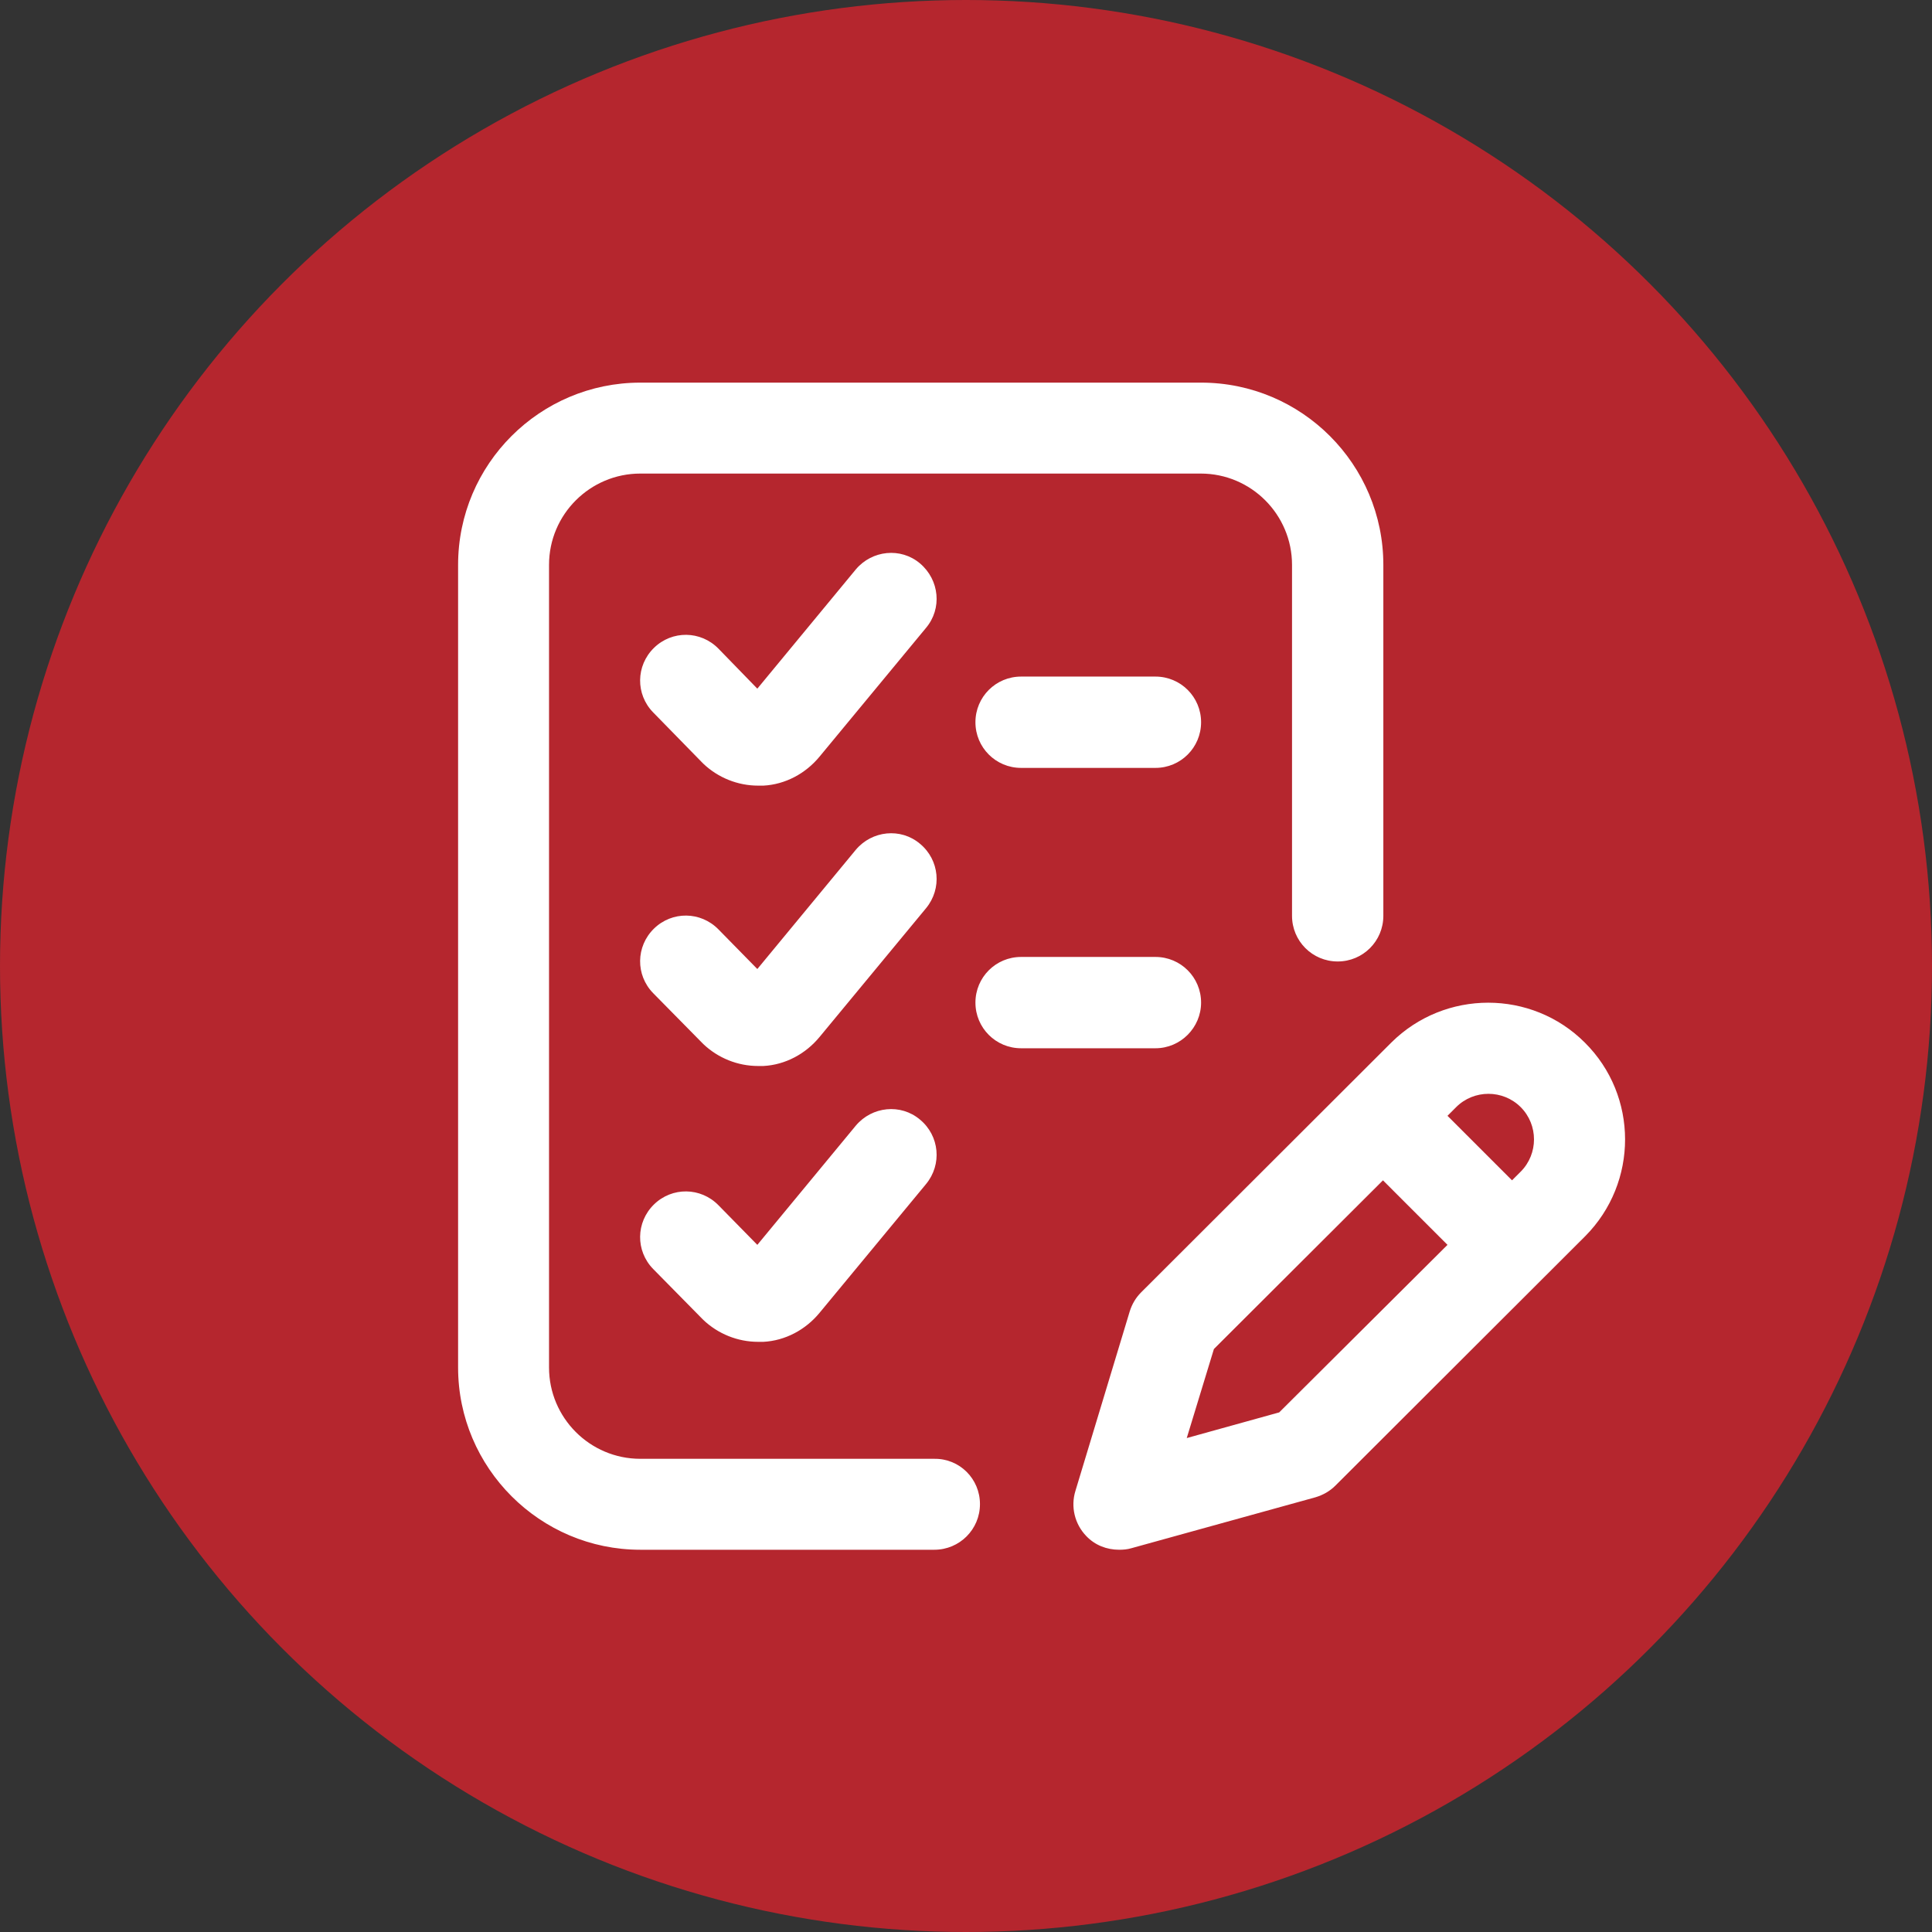 <?xml version="1.0" encoding="utf-8"?>
<!-- Generator: Adobe Illustrator 26.5.0, SVG Export Plug-In . SVG Version: 6.00 Build 0)  -->
<svg version="1.1" id="Capa_1" xmlns="http://www.w3.org/2000/svg" xmlns:xlink="http://www.w3.org/1999/xlink" x="0px" y="0px"
	 viewBox="0 0 512 512" style="enable-background:new 0 0 512 512;" xml:space="preserve">
<rect x="0" y="0" width="512" height="512" fill="#333333" stroke="none"/>
<style type="text/css">
	.st0{fill:#B5262E;}
	.st1{fill:#FFFFFF;}
</style>
<circle class="st0" cx="256" cy="256" r="256"/>
<path class="st1" d="M420,276.3c-14.1-14.1-37.1-14.1-51.3,0l-66.3,66.2c-1.4,1.4-2.4,3.1-3,5L285,395.1c-1.3,4.2-0.2,8.8,2.9,12
	c2.3,2.4,5.4,3.6,8.7,3.6c1.1,0,2.2-0.1,3.2-0.4l48.8-13.5c2-0.6,3.8-1.6,5.3-3.1l66.2-66.1C434.2,313.4,434.2,290.4,420,276.3z
	 M339,374.3l-24.5,6.8l7.2-23.6l44.8-44.7l17.1,17.1L339,374.3z M403,310.5l-2.3,2.3l-17.1-17.1l2.3-2.3c4.7-4.7,12.4-4.7,17.1,0
	C407.7,298.1,407.7,305.8,403,310.5z M259.7,398.6c0,6.7-5.4,12.1-12.1,12.1h-77.9c-26.6,0-48.3-21.7-48.3-48.3V149.7
	c0-26.7,21.7-48.3,48.3-48.3h148.6c26.7,0,48.3,21.7,48.3,48.3v93c0,6.7-5.4,12.1-12.1,12.1c-6.7,0-12.1-5.4-12.1-12.1v-93
	c0-13.3-10.8-24.2-24.2-24.2H169.7c-13.3,0-24.2,10.8-24.2,24.2v212.7c0,13.3,10.8,24.2,24.2,24.2h77.9
	C254.3,386.5,259.7,391.9,259.7,398.6z M318.3,191.4c0,6.7-5.4,12.1-12.1,12.1h-35.6c-6.7,0-12.1-5.4-12.1-12.1s5.4-12.1,12.1-12.1
	h35.6C312.9,179.3,318.3,184.7,318.3,191.4z M245.4,166.4l-28.2,34.1c-3.7,4.5-9.1,7.4-14.9,7.7c-0.5,0-0.9,0-1.4,0
	c-5.4,0-10.6-2.1-14.5-5.8c-0.1-0.1-0.2-0.2-0.3-0.3l-13-13.3c-4.7-4.8-4.6-12.4,0.2-17.1c4.8-4.7,12.4-4.6,17.1,0.2l10.3,10.6
	l26.1-31.6c4.3-5.1,11.9-5.9,17-1.6C249,153.7,249.7,161.3,245.4,166.4z M306.2,277.8h-35.6c-6.7,0-12.1-5.4-12.1-12.1
	c0-6.7,5.4-12.1,12.1-12.1h35.6c6.7,0,12.1,5.4,12.1,12.1C318.3,272.3,312.9,277.8,306.2,277.8z M245.4,240.7l-28.2,34.1
	c-3.7,4.5-9.1,7.4-14.9,7.7c-0.5,0-0.9,0-1.4,0c-5.4,0-10.6-2.1-14.5-5.8c-0.1-0.1-0.2-0.2-0.3-0.3l-13-13.2
	c-4.7-4.8-4.6-12.4,0.2-17.1c4.8-4.7,12.4-4.6,17.1,0.2l10.3,10.5l26.1-31.6c4.3-5.1,11.9-5.9,17-1.6
	C249,227.9,249.7,235.5,245.4,240.7z M245.4,313.8l-28.2,34.1c-3.7,4.5-9.1,7.4-14.9,7.7c-0.5,0-0.9,0-1.4,0
	c-5.4,0-10.6-2.1-14.5-5.8c-0.1-0.1-0.2-0.2-0.3-0.3l-13-13.2c-4.7-4.8-4.6-12.4,0.2-17.1c4.8-4.7,12.4-4.6,17.1,0.2l10.3,10.5
	l26.1-31.6c4.3-5.1,11.9-5.9,17-1.6C249,301,249.7,308.6,245.4,313.8z"/>
</svg>
